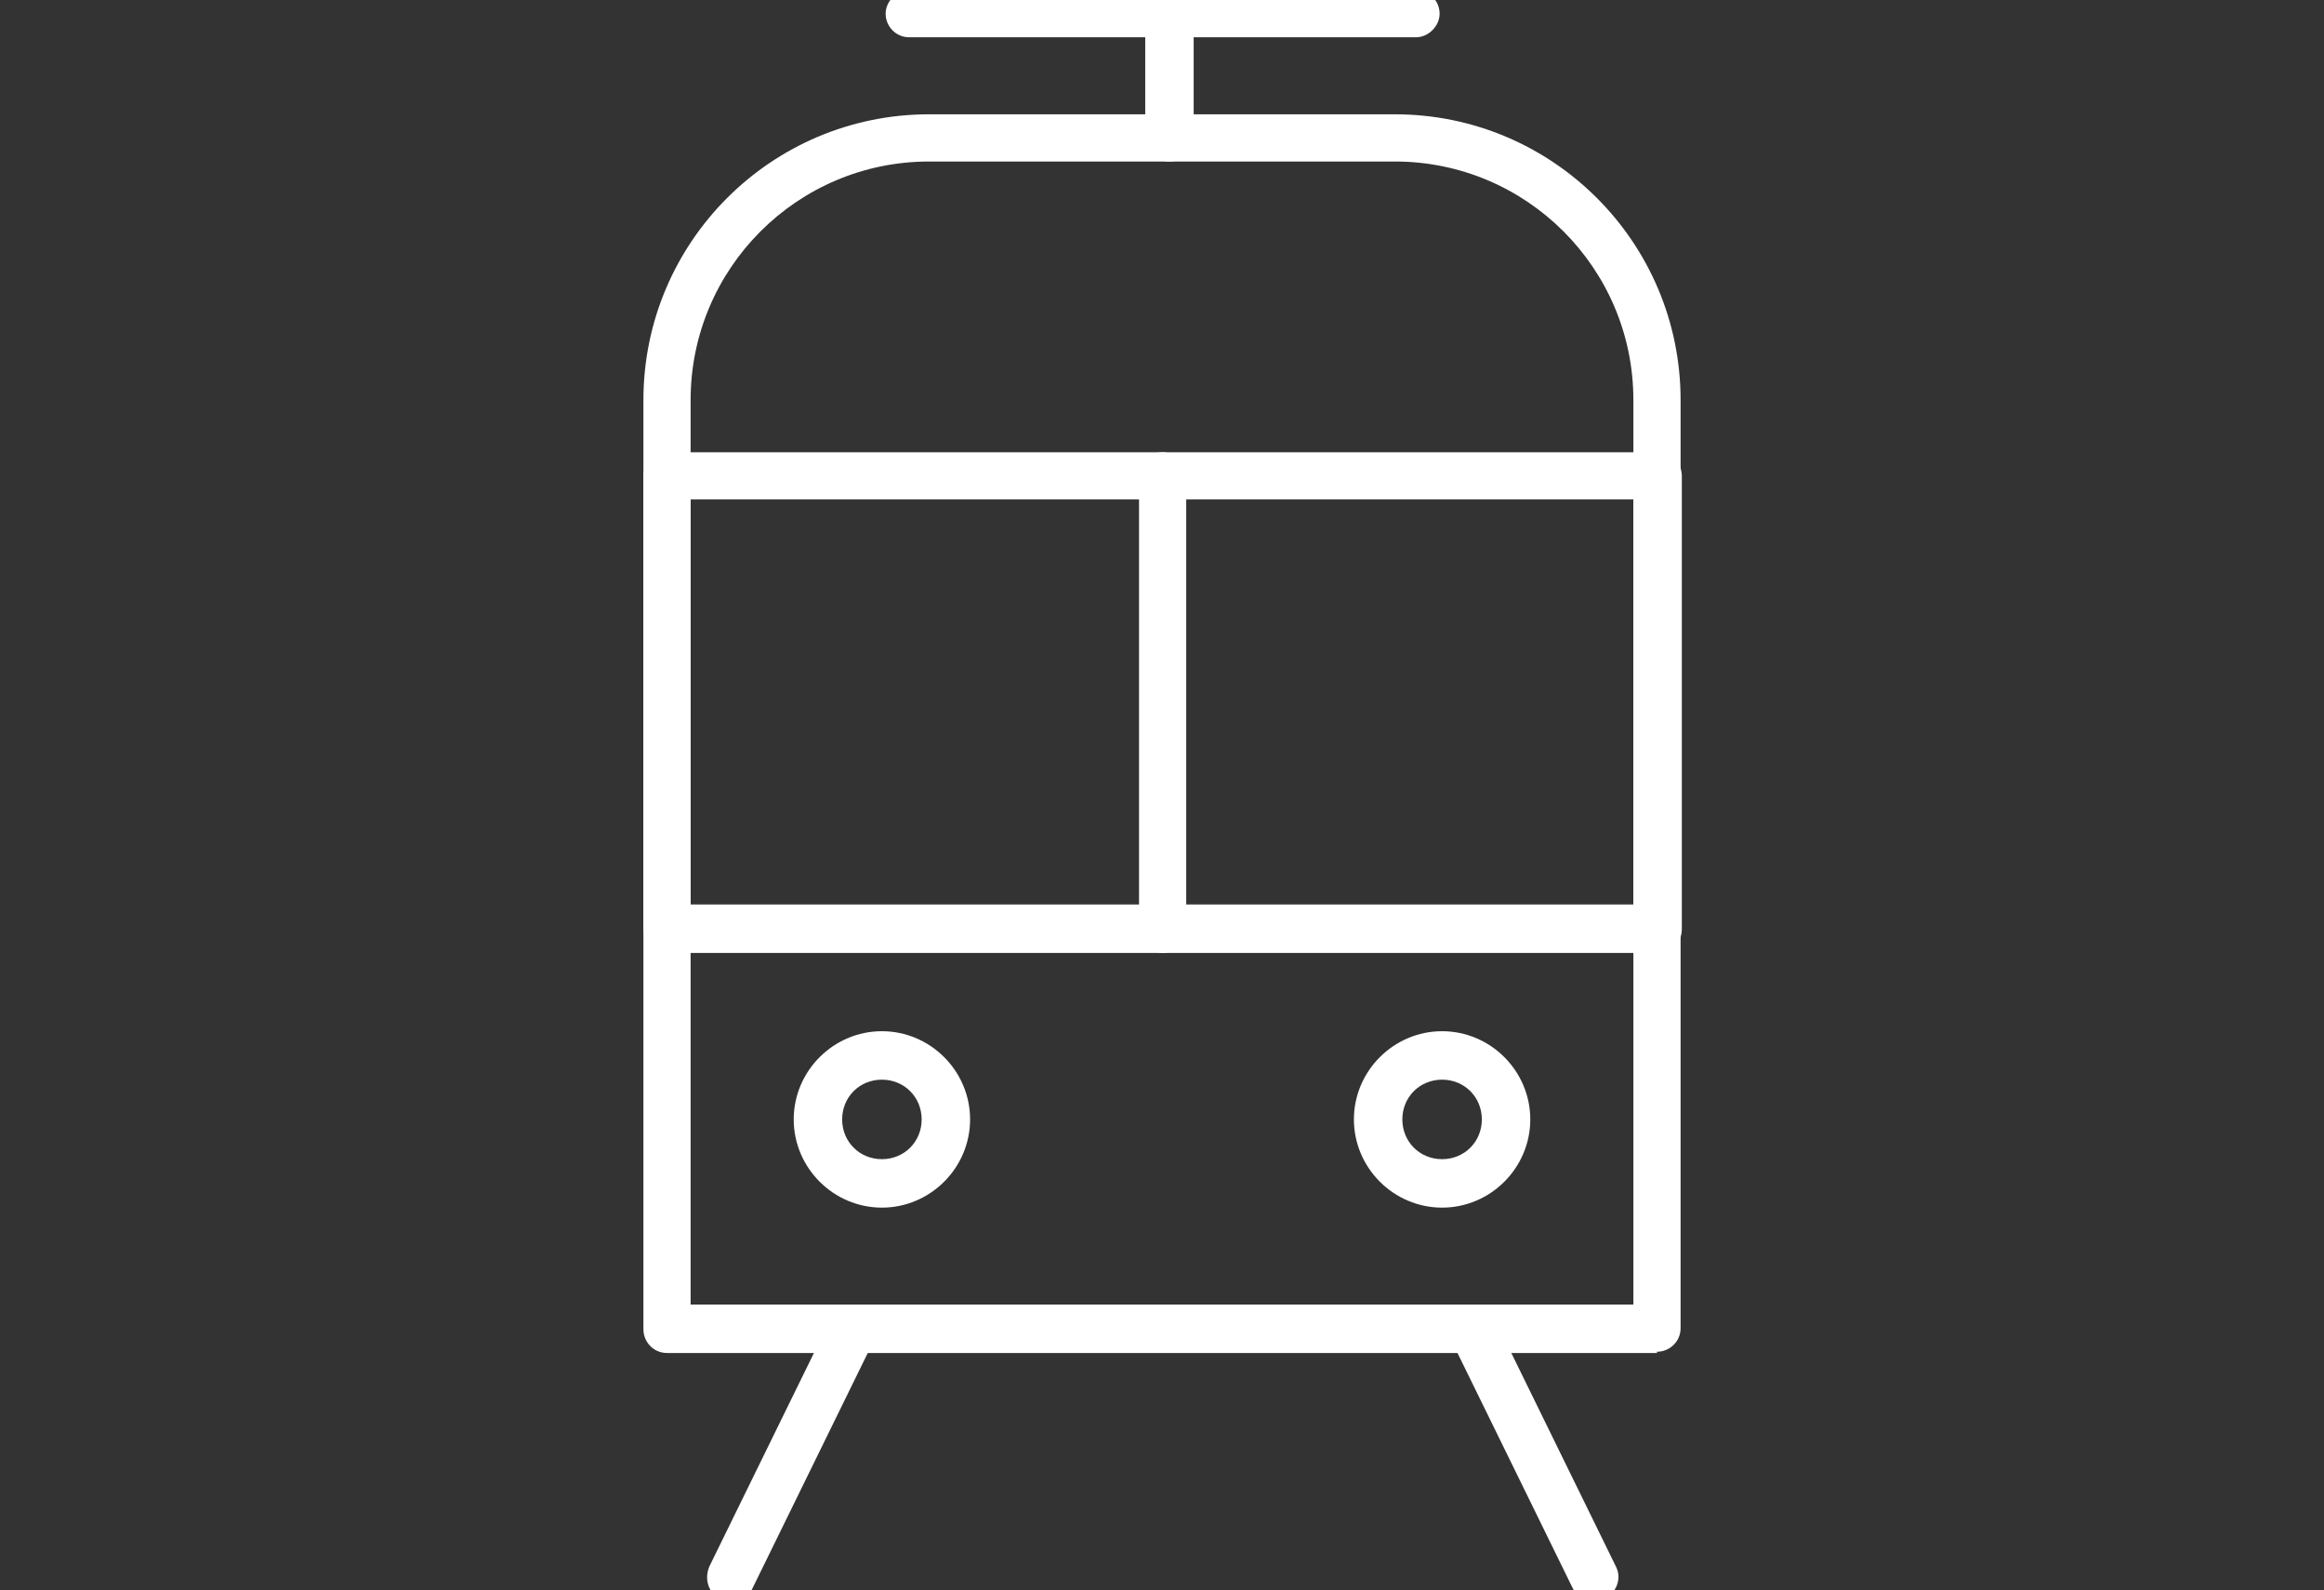 <?xml version="1.0" encoding="UTF-8"?>
<svg id="Layer_1" xmlns="http://www.w3.org/2000/svg" version="1.1" viewBox="0 0 187.1 128">
  <rect x="0" y="0" width="187.1" height="128" fill="#333333" stroke="none"/>
  <!-- Generator: Adobe Illustrator 29.3.1, SVG Export Plug-In . SVG Version: 2.1.0 Build 151)  -->
  <defs>
    <style>
      .st0 {
        fill: #fff;
      }
    </style>
  </defs>
  <path class="st0" d="M133.4,108.9H53.7c-1.1,0-1.9-.9-1.9-1.9V32.2c0-12.7,10.3-23,23-23h37.5c12.7,0,23,10.3,23,23v74.7c0,1.1-.9,1.9-1.9,1.9ZM55.6,105h75.9V32.2c0-10.6-8.6-19.2-19.2-19.2h-37.5c-10.6,0-19.2,8.6-19.2,19.2v72.8Z"/>
  <path class="st0" d="M94.1,13c-1.1,0-1.9-.9-1.9-1.9V3h-19c-1.1,0-1.9-.9-1.9-1.9s.9-1.9,1.9-1.9h40.8c1.1,0,1.9.9,1.9,1.9s-.9,1.9-1.9,1.9h-17.9v8.1c0,1.1-.9,1.9-1.9,1.9Z"/>
  <g>
    <path class="st0" d="M58.8,128.9c-.3,0-.6,0-.8-.2-1-.5-1.3-1.6-.9-2.6l9.8-20c.5-1,1.6-1.3,2.6-.9,1,.5,1.3,1.6.9,2.6l-9.8,20c-.3.7-1,1.1-1.7,1.1Z"/>
    <path class="st0" d="M128.3,128.9c-.7,0-1.4-.4-1.7-1.1l-9.8-20c-.5-1,0-2.1.9-2.6,1-.5,2.1,0,2.6.9l9.8,20c.5,1,0,2.1-.9,2.6-.3.1-.6.2-.8.2Z"/>
  </g>
  <path class="st0" d="M133.4,76.7H53.7c-1.1,0-1.9-.9-1.9-1.9v-36.5c0-1.1.9-1.9,1.9-1.9h79.8c1.1,0,1.9.9,1.9,1.9v36.5c0,1.1-.9,1.9-1.9,1.9ZM55.6,72.8h75.9v-32.6H55.6v32.6Z"/>
  <path class="st0" d="M93.6,76.7c-1.1,0-1.9-.9-1.9-1.9v-36.5c0-1.1.9-1.9,1.9-1.9s1.9.9,1.9,1.9v36.5c0,1.1-.9,1.9-1.9,1.9Z"/>
  <g>
    <path class="st0" d="M71,97.2c-3.9,0-7.1-3.2-7.1-7.1s3.2-7.1,7.1-7.1,7.1,3.2,7.1,7.1-3.2,7.1-7.1,7.1ZM71,86.9c-1.8,0-3.2,1.4-3.2,3.2s1.4,3.2,3.2,3.2,3.2-1.4,3.2-3.2-1.4-3.2-3.2-3.2Z"/>
    <path class="st0" d="M116.1,97.2c-3.9,0-7.1-3.2-7.1-7.1s3.2-7.1,7.1-7.1,7.1,3.2,7.1,7.1-3.2,7.1-7.1,7.1ZM116.1,86.9c-1.8,0-3.2,1.4-3.2,3.2s1.4,3.2,3.2,3.2,3.2-1.4,3.2-3.2-1.4-3.2-3.2-3.2Z"/>
  </g>
</svg>